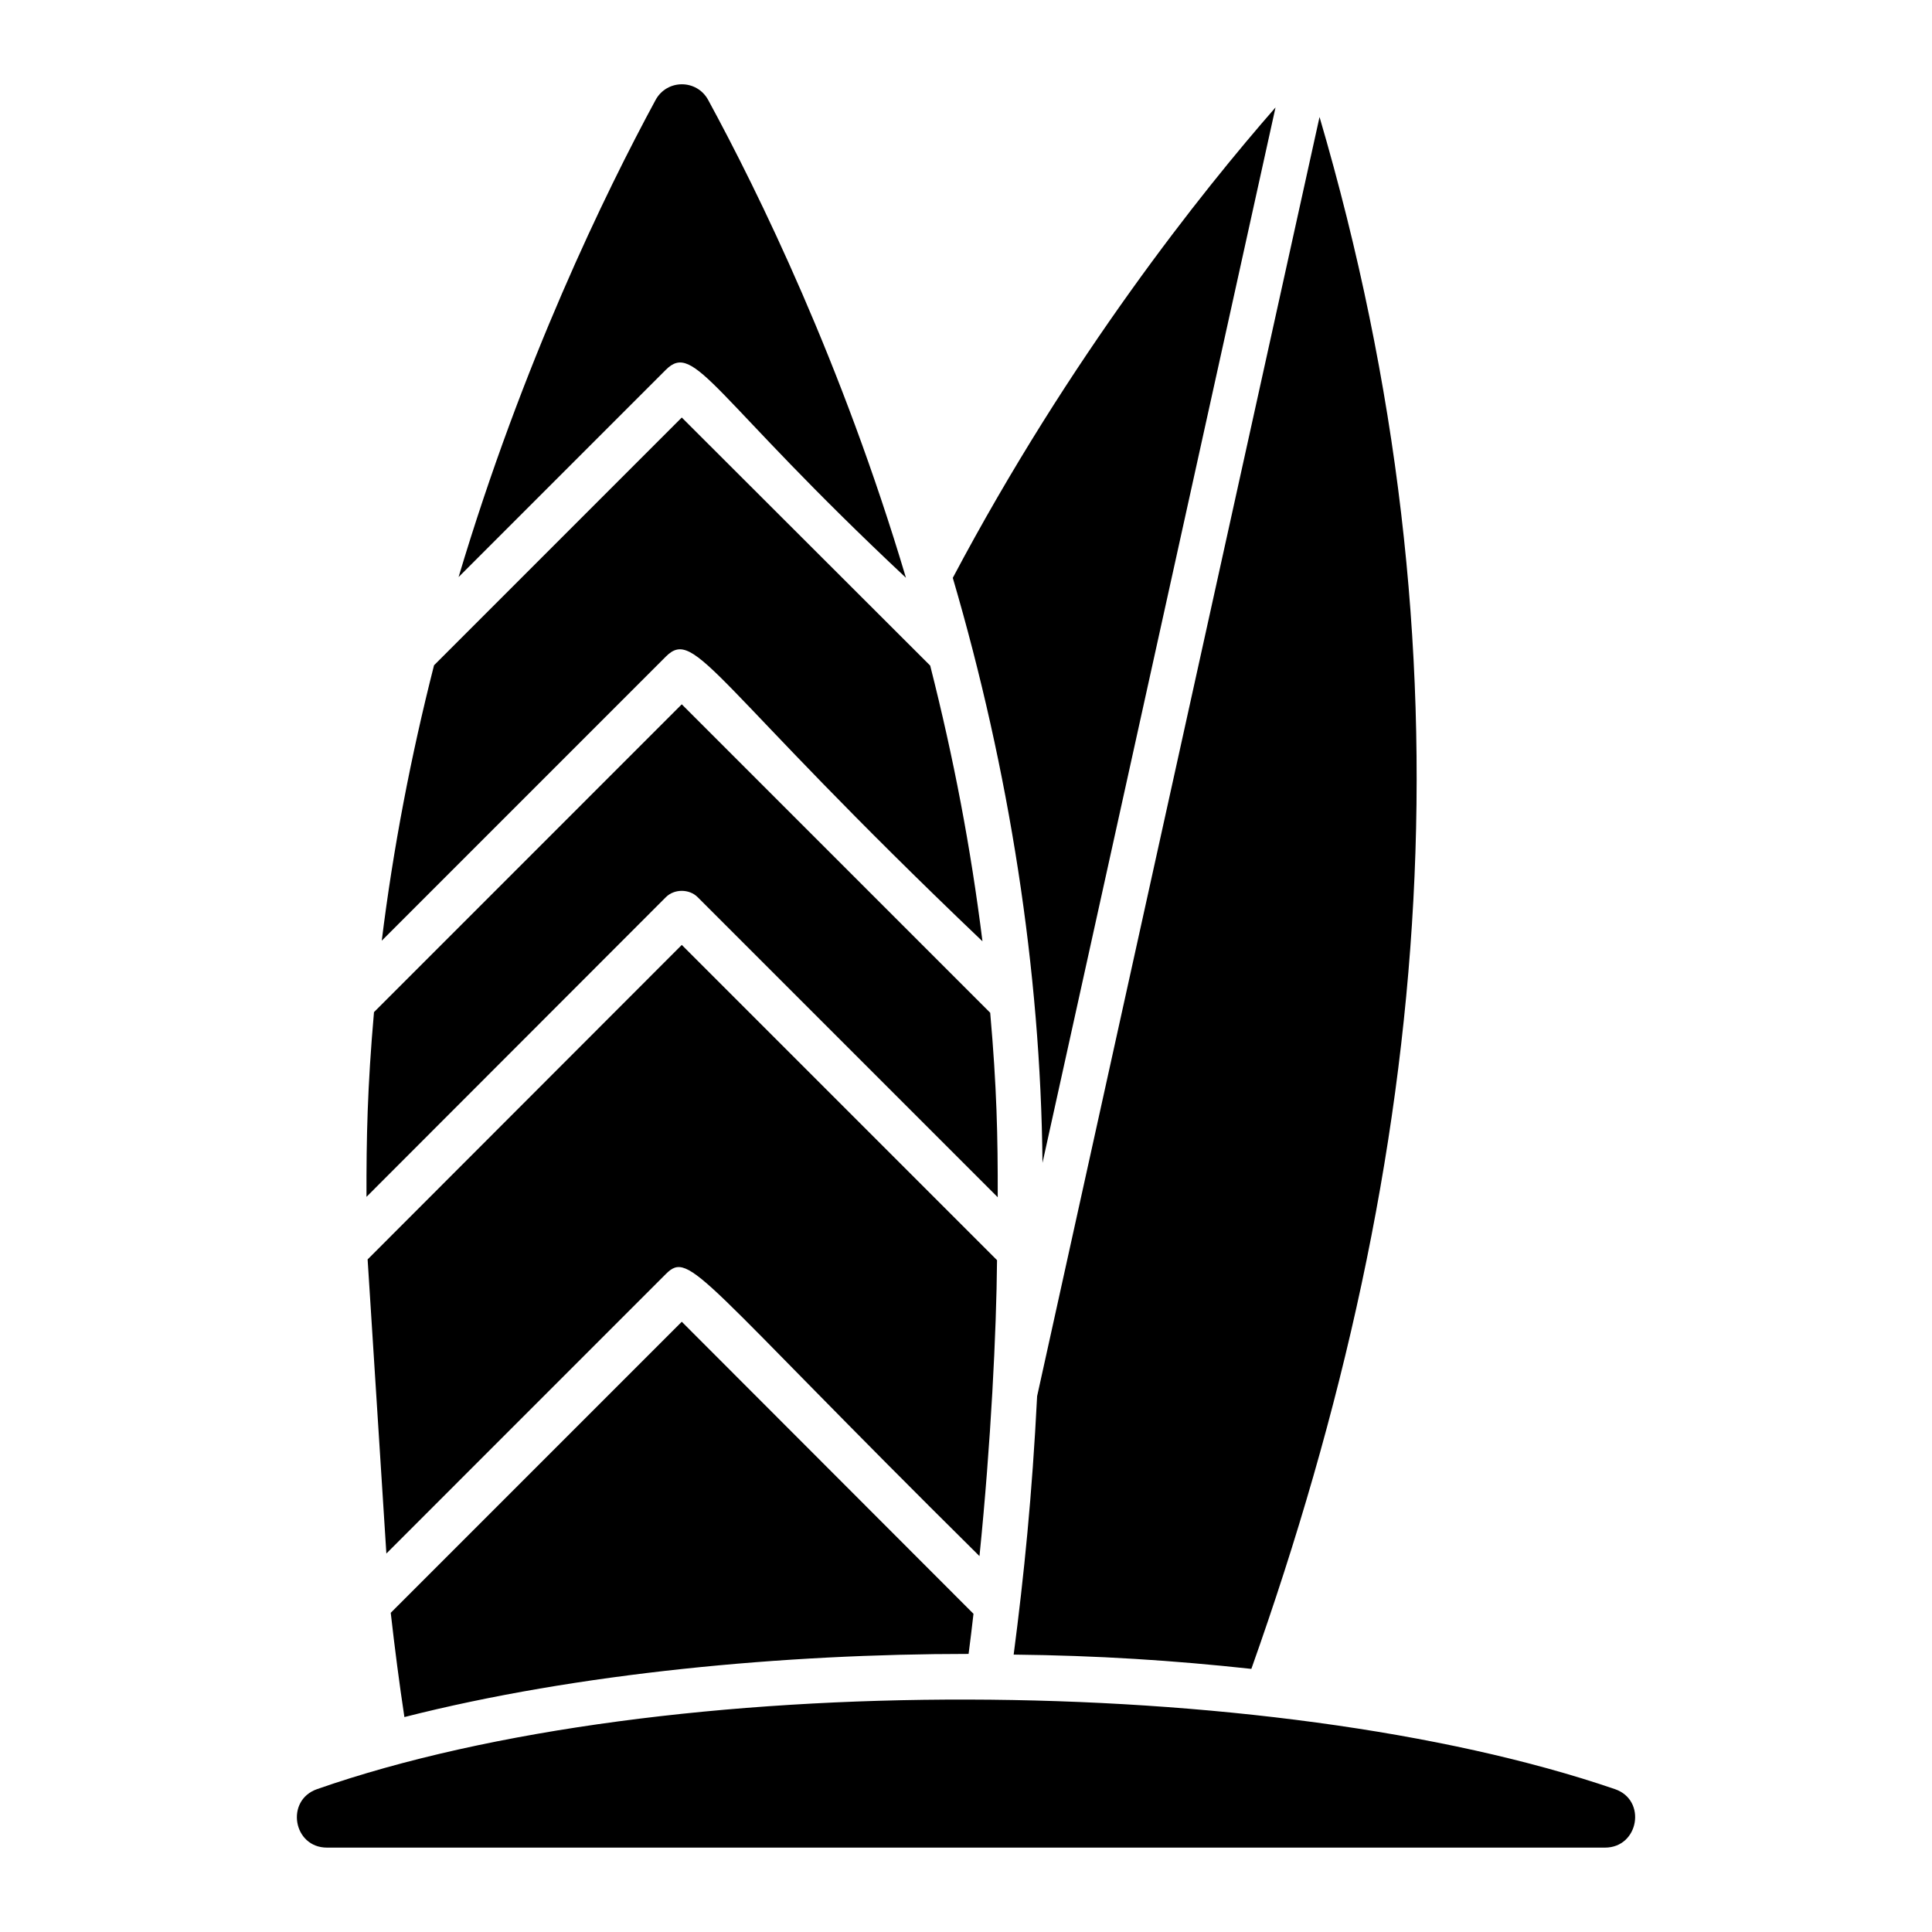 <?xml version="1.0" encoding="UTF-8"?>
<!-- Uploaded to: ICON Repo, www.iconrepo.com, Generator: ICON Repo Mixer Tools -->
<svg fill="#000000" width="800px" height="800px" version="1.1" viewBox="144 144 512 512" xmlns="http://www.w3.org/2000/svg">
 <path d="m475.62 586.27c-20.895-2.269-40.727-3.535-62.988-3.785 2.742-21.004 4.891-42.246 6.215-68.484l74.844-339c41.734 142.3 30.582 274.3-18.07 411.27zm-224.45 12.77c-1.359-8.984-2.559-18.25-3.621-27.625l77.129-77.137 77.305 77.395c-0.41 3.559-0.828 7.117-1.297 10.629-48.578 0-103.51 5.023-149.52 16.738zm-8.055-186.82 81.562-81.57 81.738 81.742c1.746 19.836 2.027 32.625 1.992 48.887l-79.512-79.516c-2.238-2.238-6.199-2.238-8.434 0l-79.34 79.414c-0.031-15.598 0.234-28.957 1.992-48.957zm15.906-91.91 65.656-65.664 65.836 65.75c6.246 24.625 10.723 48.043 13.852 73.062-71.727-68.398-75.969-83.398-83.906-75.461l-75.289 75.293c3.012-24.375 7.723-48.891 13.852-72.98zm-12.629 235.39-4.969-77.945 83.258-83.34 83.543 83.543c-0.16 18.793-1.613 48.465-4.652 78.426-74.578-73.805-76.645-81.227-83.113-74.762zm173.88-103.53c-0.492-51.098-8.789-103.93-23.773-155.03 31.066-58.668 66.168-102.55 85.527-124.67zm-88.594-281.67c13.41 24.652 35.457 69.715 52.406 126.62-51.391-48.168-55.93-62.82-63.629-55.121l-54.926 54.93c16.965-56.816 38.867-101.79 52.199-126.42 3.012-5.555 10.93-5.562 13.949-0.012zm-103.66 447.64c92.184-32.199 253.2-31.09 343.96 0 8.492 2.91 6.336 15.496-2.641 15.496h-338.68c-8.98 0-11.109-12.535-2.633-15.496z"/>
</svg>
